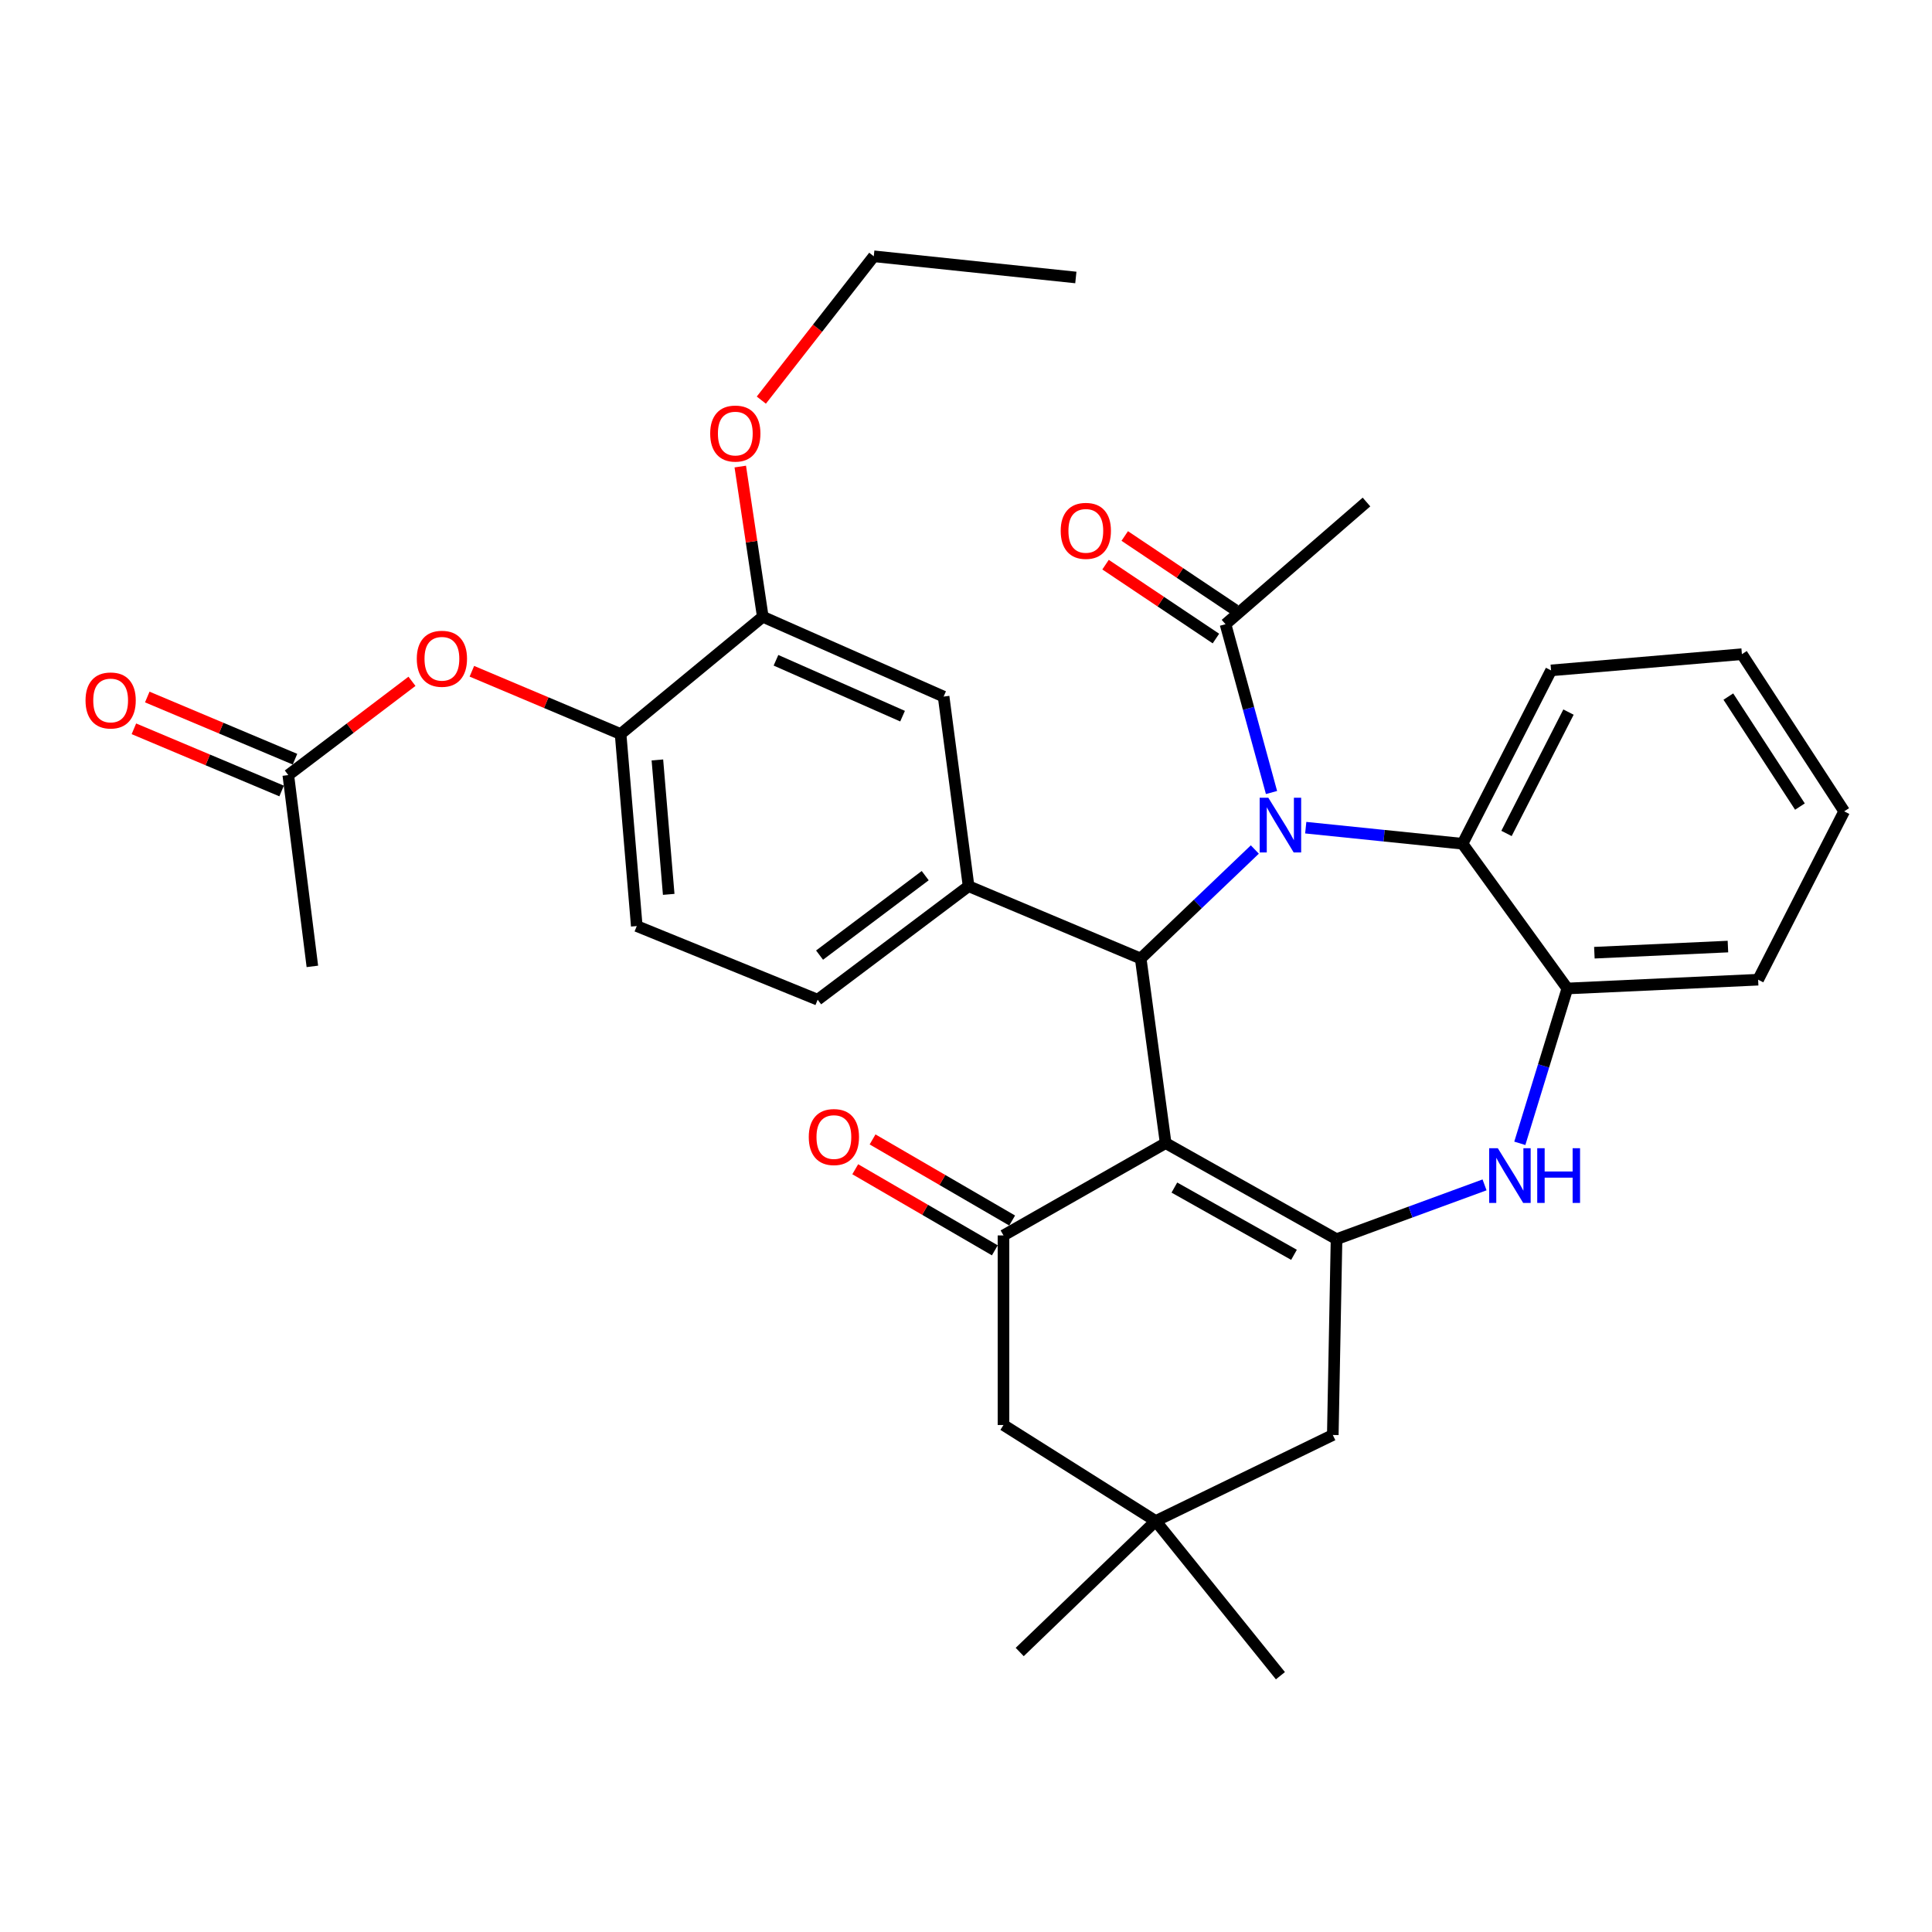 <?xml version='1.0' encoding='iso-8859-1'?>
<svg version='1.1' baseProfile='full'
              xmlns='http://www.w3.org/2000/svg'
                      xmlns:rdkit='http://www.rdkit.org/xml'
                      xmlns:xlink='http://www.w3.org/1999/xlink'
                  xml:space='preserve'
width='1000px' height='1000px' viewBox='0 0 1000 1000'>
<!-- END OF HEADER -->
<rect style='opacity:1.0;fill:#FFFFFF;stroke:none' width='1000' height='1000' x='0' y='0'> </rect>
<path class='bond-0' d='M 603.335,591.665 L 519.406,639.457' style='fill:none;fill-rule:evenodd;stroke:#000000;stroke-width:6px;stroke-linecap:butt;stroke-linejoin:miter;stroke-opacity:1' />
<path class='bond-33' d='M 603.335,591.665 L 590.423,496.132' style='fill:none;fill-rule:evenodd;stroke:#000000;stroke-width:6px;stroke-linecap:butt;stroke-linejoin:miter;stroke-opacity:1' />
<path class='bond-35' d='M 603.335,591.665 L 691.787,641.39' style='fill:none;fill-rule:evenodd;stroke:#000000;stroke-width:6px;stroke-linecap:butt;stroke-linejoin:miter;stroke-opacity:1' />
<path class='bond-35' d='M 607.855,614.685 L 669.772,649.492' style='fill:none;fill-rule:evenodd;stroke:#000000;stroke-width:6px;stroke-linecap:butt;stroke-linejoin:miter;stroke-opacity:1' />
<path class='bond-4' d='M 675.848,428.403 L 716.421,432.566' style='fill:none;fill-rule:evenodd;stroke:#0000FF;stroke-width:6px;stroke-linecap:butt;stroke-linejoin:miter;stroke-opacity:1' />
<path class='bond-4' d='M 716.421,432.566 L 756.993,436.728' style='fill:none;fill-rule:evenodd;stroke:#000000;stroke-width:6px;stroke-linecap:butt;stroke-linejoin:miter;stroke-opacity:1' />
<path class='bond-5' d='M 658.133,410.204 L 646.23,366.65' style='fill:none;fill-rule:evenodd;stroke:#0000FF;stroke-width:6px;stroke-linecap:butt;stroke-linejoin:miter;stroke-opacity:1' />
<path class='bond-5' d='M 646.23,366.65 L 634.327,323.096' style='fill:none;fill-rule:evenodd;stroke:#000000;stroke-width:6px;stroke-linecap:butt;stroke-linejoin:miter;stroke-opacity:1' />
<path class='bond-30' d='M 649.5,439.705 L 619.961,467.919' style='fill:none;fill-rule:evenodd;stroke:#0000FF;stroke-width:6px;stroke-linecap:butt;stroke-linejoin:miter;stroke-opacity:1' />
<path class='bond-30' d='M 619.961,467.919 L 590.423,496.132' style='fill:none;fill-rule:evenodd;stroke:#000000;stroke-width:6px;stroke-linecap:butt;stroke-linejoin:miter;stroke-opacity:1' />
<path class='bond-3' d='M 590.423,496.132 L 501.336,458.685' style='fill:none;fill-rule:evenodd;stroke:#000000;stroke-width:6px;stroke-linecap:butt;stroke-linejoin:miter;stroke-opacity:1' />
<path class='bond-1' d='M 691.787,641.39 L 730.093,627.341' style='fill:none;fill-rule:evenodd;stroke:#000000;stroke-width:6px;stroke-linecap:butt;stroke-linejoin:miter;stroke-opacity:1' />
<path class='bond-1' d='M 730.093,627.341 L 768.399,613.291' style='fill:none;fill-rule:evenodd;stroke:#0000FF;stroke-width:6px;stroke-linecap:butt;stroke-linejoin:miter;stroke-opacity:1' />
<path class='bond-10' d='M 691.787,641.39 L 689.854,742.745' style='fill:none;fill-rule:evenodd;stroke:#000000;stroke-width:6px;stroke-linecap:butt;stroke-linejoin:miter;stroke-opacity:1' />
<path class='bond-12' d='M 519.406,639.457 L 519.406,737.578' style='fill:none;fill-rule:evenodd;stroke:#000000;stroke-width:6px;stroke-linecap:butt;stroke-linejoin:miter;stroke-opacity:1' />
<path class='bond-14' d='M 523.889,631.739 L 487.765,610.751' style='fill:none;fill-rule:evenodd;stroke:#000000;stroke-width:6px;stroke-linecap:butt;stroke-linejoin:miter;stroke-opacity:1' />
<path class='bond-14' d='M 487.765,610.751 L 451.64,589.762' style='fill:none;fill-rule:evenodd;stroke:#FF0000;stroke-width:6px;stroke-linecap:butt;stroke-linejoin:miter;stroke-opacity:1' />
<path class='bond-14' d='M 514.922,647.174 L 478.797,626.186' style='fill:none;fill-rule:evenodd;stroke:#000000;stroke-width:6px;stroke-linecap:butt;stroke-linejoin:miter;stroke-opacity:1' />
<path class='bond-14' d='M 478.797,626.186 L 442.672,605.197' style='fill:none;fill-rule:evenodd;stroke:#FF0000;stroke-width:6px;stroke-linecap:butt;stroke-linejoin:miter;stroke-opacity:1' />
<path class='bond-6' d='M 786.652,591.783 L 798.951,551.708' style='fill:none;fill-rule:evenodd;stroke:#0000FF;stroke-width:6px;stroke-linecap:butt;stroke-linejoin:miter;stroke-opacity:1' />
<path class='bond-6' d='M 798.951,551.708 L 811.251,511.633' style='fill:none;fill-rule:evenodd;stroke:#000000;stroke-width:6px;stroke-linecap:butt;stroke-linejoin:miter;stroke-opacity:1' />
<path class='bond-2' d='M 321.219,379.932 L 329.589,479.332' style='fill:none;fill-rule:evenodd;stroke:#000000;stroke-width:6px;stroke-linecap:butt;stroke-linejoin:miter;stroke-opacity:1' />
<path class='bond-2' d='M 340.262,393.344 L 346.122,462.924' style='fill:none;fill-rule:evenodd;stroke:#000000;stroke-width:6px;stroke-linecap:butt;stroke-linejoin:miter;stroke-opacity:1' />
<path class='bond-28' d='M 321.219,379.932 L 394.815,319.228' style='fill:none;fill-rule:evenodd;stroke:#000000;stroke-width:6px;stroke-linecap:butt;stroke-linejoin:miter;stroke-opacity:1' />
<path class='bond-32' d='M 321.219,379.932 L 282.729,363.687' style='fill:none;fill-rule:evenodd;stroke:#000000;stroke-width:6px;stroke-linecap:butt;stroke-linejoin:miter;stroke-opacity:1' />
<path class='bond-32' d='M 282.729,363.687 L 244.24,347.443' style='fill:none;fill-rule:evenodd;stroke:#FF0000;stroke-width:6px;stroke-linecap:butt;stroke-linejoin:miter;stroke-opacity:1' />
<path class='bond-8' d='M 501.336,458.685 L 488.414,360.553' style='fill:none;fill-rule:evenodd;stroke:#000000;stroke-width:6px;stroke-linecap:butt;stroke-linejoin:miter;stroke-opacity:1' />
<path class='bond-13' d='M 501.336,458.685 L 423.218,517.444' style='fill:none;fill-rule:evenodd;stroke:#000000;stroke-width:6px;stroke-linecap:butt;stroke-linejoin:miter;stroke-opacity:1' />
<path class='bond-13' d='M 478.888,453.233 L 424.205,494.365' style='fill:none;fill-rule:evenodd;stroke:#000000;stroke-width:6px;stroke-linecap:butt;stroke-linejoin:miter;stroke-opacity:1' />
<path class='bond-17' d='M 756.993,436.728 L 802.831,346.996' style='fill:none;fill-rule:evenodd;stroke:#000000;stroke-width:6px;stroke-linecap:butt;stroke-linejoin:miter;stroke-opacity:1' />
<path class='bond-17' d='M 779.766,431.389 L 811.852,368.577' style='fill:none;fill-rule:evenodd;stroke:#000000;stroke-width:6px;stroke-linecap:butt;stroke-linejoin:miter;stroke-opacity:1' />
<path class='bond-27' d='M 756.993,436.728 L 811.251,511.633' style='fill:none;fill-rule:evenodd;stroke:#000000;stroke-width:6px;stroke-linecap:butt;stroke-linejoin:miter;stroke-opacity:1' />
<path class='bond-15' d='M 639.292,315.679 L 610.726,296.555' style='fill:none;fill-rule:evenodd;stroke:#000000;stroke-width:6px;stroke-linecap:butt;stroke-linejoin:miter;stroke-opacity:1' />
<path class='bond-15' d='M 610.726,296.555 L 582.161,277.432' style='fill:none;fill-rule:evenodd;stroke:#FF0000;stroke-width:6px;stroke-linecap:butt;stroke-linejoin:miter;stroke-opacity:1' />
<path class='bond-15' d='M 629.361,330.513 L 600.796,311.389' style='fill:none;fill-rule:evenodd;stroke:#000000;stroke-width:6px;stroke-linecap:butt;stroke-linejoin:miter;stroke-opacity:1' />
<path class='bond-15' d='M 600.796,311.389 L 572.23,292.266' style='fill:none;fill-rule:evenodd;stroke:#FF0000;stroke-width:6px;stroke-linecap:butt;stroke-linejoin:miter;stroke-opacity:1' />
<path class='bond-18' d='M 634.327,323.096 L 707.288,259.843' style='fill:none;fill-rule:evenodd;stroke:#000000;stroke-width:6px;stroke-linecap:butt;stroke-linejoin:miter;stroke-opacity:1' />
<path class='bond-19' d='M 811.251,511.633 L 910.007,507.091' style='fill:none;fill-rule:evenodd;stroke:#000000;stroke-width:6px;stroke-linecap:butt;stroke-linejoin:miter;stroke-opacity:1' />
<path class='bond-19' d='M 825.244,493.119 L 894.373,489.94' style='fill:none;fill-rule:evenodd;stroke:#000000;stroke-width:6px;stroke-linecap:butt;stroke-linejoin:miter;stroke-opacity:1' />
<path class='bond-7' d='M 394.815,319.228 L 488.414,360.553' style='fill:none;fill-rule:evenodd;stroke:#000000;stroke-width:6px;stroke-linecap:butt;stroke-linejoin:miter;stroke-opacity:1' />
<path class='bond-7' d='M 401.645,341.757 L 467.164,370.685' style='fill:none;fill-rule:evenodd;stroke:#000000;stroke-width:6px;stroke-linecap:butt;stroke-linejoin:miter;stroke-opacity:1' />
<path class='bond-16' d='M 394.815,319.228 L 388.99,280.358' style='fill:none;fill-rule:evenodd;stroke:#000000;stroke-width:6px;stroke-linecap:butt;stroke-linejoin:miter;stroke-opacity:1' />
<path class='bond-16' d='M 388.99,280.358 L 383.165,241.489' style='fill:none;fill-rule:evenodd;stroke:#FF0000;stroke-width:6px;stroke-linecap:butt;stroke-linejoin:miter;stroke-opacity:1' />
<path class='bond-9' d='M 329.589,479.332 L 423.218,517.444' style='fill:none;fill-rule:evenodd;stroke:#000000;stroke-width:6px;stroke-linecap:butt;stroke-linejoin:miter;stroke-opacity:1' />
<path class='bond-26' d='M 689.854,742.745 L 598.188,787.283' style='fill:none;fill-rule:evenodd;stroke:#000000;stroke-width:6px;stroke-linecap:butt;stroke-linejoin:miter;stroke-opacity:1' />
<path class='bond-11' d='M 598.188,787.283 L 519.406,737.578' style='fill:none;fill-rule:evenodd;stroke:#000000;stroke-width:6px;stroke-linecap:butt;stroke-linejoin:miter;stroke-opacity:1' />
<path class='bond-20' d='M 598.188,787.283 L 527.805,855.078' style='fill:none;fill-rule:evenodd;stroke:#000000;stroke-width:6px;stroke-linecap:butt;stroke-linejoin:miter;stroke-opacity:1' />
<path class='bond-21' d='M 598.188,787.283 L 662.74,867.346' style='fill:none;fill-rule:evenodd;stroke:#000000;stroke-width:6px;stroke-linecap:butt;stroke-linejoin:miter;stroke-opacity:1' />
<path class='bond-22' d='M 394.063,207.101 L 423.164,169.878' style='fill:none;fill-rule:evenodd;stroke:#FF0000;stroke-width:6px;stroke-linecap:butt;stroke-linejoin:miter;stroke-opacity:1' />
<path class='bond-22' d='M 423.164,169.878 L 452.266,132.654' style='fill:none;fill-rule:evenodd;stroke:#000000;stroke-width:6px;stroke-linecap:butt;stroke-linejoin:miter;stroke-opacity:1' />
<path class='bond-23' d='M 802.831,346.996 L 901.607,338.606' style='fill:none;fill-rule:evenodd;stroke:#000000;stroke-width:6px;stroke-linecap:butt;stroke-linejoin:miter;stroke-opacity:1' />
<path class='bond-24' d='M 910.007,507.091 L 954.545,419.948' style='fill:none;fill-rule:evenodd;stroke:#000000;stroke-width:6px;stroke-linecap:butt;stroke-linejoin:miter;stroke-opacity:1' />
<path class='bond-25' d='M 452.266,132.654 L 556.853,143.623' style='fill:none;fill-rule:evenodd;stroke:#000000;stroke-width:6px;stroke-linecap:butt;stroke-linejoin:miter;stroke-opacity:1' />
<path class='bond-29' d='M 901.607,338.606 L 954.545,419.948' style='fill:none;fill-rule:evenodd;stroke:#000000;stroke-width:6px;stroke-linecap:butt;stroke-linejoin:miter;stroke-opacity:1' />
<path class='bond-29' d='M 894.586,360.545 L 931.643,417.484' style='fill:none;fill-rule:evenodd;stroke:#000000;stroke-width:6px;stroke-linecap:butt;stroke-linejoin:miter;stroke-opacity:1' />
<path class='bond-31' d='M 213.236,352.646 L 181.23,376.915' style='fill:none;fill-rule:evenodd;stroke:#FF0000;stroke-width:6px;stroke-linecap:butt;stroke-linejoin:miter;stroke-opacity:1' />
<path class='bond-31' d='M 181.23,376.915 L 149.224,401.184' style='fill:none;fill-rule:evenodd;stroke:#000000;stroke-width:6px;stroke-linecap:butt;stroke-linejoin:miter;stroke-opacity:1' />
<path class='bond-34' d='M 149.224,401.184 L 161.68,500.198' style='fill:none;fill-rule:evenodd;stroke:#000000;stroke-width:6px;stroke-linecap:butt;stroke-linejoin:miter;stroke-opacity:1' />
<path class='bond-36' d='M 152.687,392.958 L 114.457,376.865' style='fill:none;fill-rule:evenodd;stroke:#000000;stroke-width:6px;stroke-linecap:butt;stroke-linejoin:miter;stroke-opacity:1' />
<path class='bond-36' d='M 114.457,376.865 L 76.228,360.773' style='fill:none;fill-rule:evenodd;stroke:#FF0000;stroke-width:6px;stroke-linecap:butt;stroke-linejoin:miter;stroke-opacity:1' />
<path class='bond-36' d='M 145.761,409.411 L 107.531,393.318' style='fill:none;fill-rule:evenodd;stroke:#000000;stroke-width:6px;stroke-linecap:butt;stroke-linejoin:miter;stroke-opacity:1' />
<path class='bond-36' d='M 107.531,393.318 L 69.302,377.226' style='fill:none;fill-rule:evenodd;stroke:#FF0000;stroke-width:6px;stroke-linecap:butt;stroke-linejoin:miter;stroke-opacity:1' />
<path  class='atom-1' d='M 656.48 412.898
L 665.76 427.898
Q 666.68 429.378, 668.16 432.058
Q 669.64 434.738, 669.72 434.898
L 669.72 412.898
L 673.48 412.898
L 673.48 441.218
L 669.6 441.218
L 659.64 424.818
Q 658.48 422.898, 657.24 420.698
Q 656.04 418.498, 655.68 417.818
L 655.68 441.218
L 652 441.218
L 652 412.898
L 656.48 412.898
' fill='#0000FF'/>
<path  class='atom-5' d='M 775.269 594.315
L 784.549 609.315
Q 785.469 610.795, 786.949 613.475
Q 788.429 616.155, 788.509 616.315
L 788.509 594.315
L 792.269 594.315
L 792.269 622.635
L 788.389 622.635
L 778.429 606.235
Q 777.269 604.315, 776.029 602.115
Q 774.829 599.915, 774.469 599.235
L 774.469 622.635
L 770.789 622.635
L 770.789 594.315
L 775.269 594.315
' fill='#0000FF'/>
<path  class='atom-5' d='M 795.669 594.315
L 799.509 594.315
L 799.509 606.355
L 813.989 606.355
L 813.989 594.315
L 817.829 594.315
L 817.829 622.635
L 813.989 622.635
L 813.989 609.555
L 799.509 609.555
L 799.509 622.635
L 795.669 622.635
L 795.669 594.315
' fill='#0000FF'/>
<path  class='atom-18' d='M 418.618 588.532
Q 418.618 581.732, 421.978 577.932
Q 425.338 574.132, 431.618 574.132
Q 437.898 574.132, 441.258 577.932
Q 444.618 581.732, 444.618 588.532
Q 444.618 595.412, 441.218 599.332
Q 437.818 603.212, 431.618 603.212
Q 425.378 603.212, 421.978 599.332
Q 418.618 595.452, 418.618 588.532
M 431.618 600.012
Q 435.938 600.012, 438.258 597.132
Q 440.618 594.212, 440.618 588.532
Q 440.618 582.972, 438.258 580.172
Q 435.938 577.332, 431.618 577.332
Q 427.298 577.332, 424.938 580.132
Q 422.618 582.932, 422.618 588.532
Q 422.618 594.252, 424.938 597.132
Q 427.298 600.012, 431.618 600.012
' fill='#FF0000'/>
<path  class='atom-19' d='M 549.02 274.77
Q 549.02 267.97, 552.38 264.17
Q 555.74 260.37, 562.02 260.37
Q 568.3 260.37, 571.66 264.17
Q 575.02 267.97, 575.02 274.77
Q 575.02 281.65, 571.62 285.57
Q 568.22 289.45, 562.02 289.45
Q 555.78 289.45, 552.38 285.57
Q 549.02 281.69, 549.02 274.77
M 562.02 286.25
Q 566.34 286.25, 568.66 283.37
Q 571.02 280.45, 571.02 274.77
Q 571.02 269.21, 568.66 266.41
Q 566.34 263.57, 562.02 263.57
Q 557.7 263.57, 555.34 266.37
Q 553.02 269.17, 553.02 274.77
Q 553.02 280.49, 555.34 283.37
Q 557.7 286.25, 562.02 286.25
' fill='#FF0000'/>
<path  class='atom-20' d='M 367.594 224.41
Q 367.594 217.61, 370.954 213.81
Q 374.314 210.01, 380.594 210.01
Q 386.874 210.01, 390.234 213.81
Q 393.594 217.61, 393.594 224.41
Q 393.594 231.29, 390.194 235.21
Q 386.794 239.09, 380.594 239.09
Q 374.354 239.09, 370.954 235.21
Q 367.594 231.33, 367.594 224.41
M 380.594 235.89
Q 384.914 235.89, 387.234 233.01
Q 389.594 230.09, 389.594 224.41
Q 389.594 218.85, 387.234 216.05
Q 384.914 213.21, 380.594 213.21
Q 376.274 213.21, 373.914 216.01
Q 371.594 218.81, 371.594 224.41
Q 371.594 230.13, 373.914 233.01
Q 376.274 235.89, 380.594 235.89
' fill='#FF0000'/>
<path  class='atom-30' d='M 215.73 340.977
Q 215.73 334.177, 219.09 330.377
Q 222.45 326.577, 228.73 326.577
Q 235.01 326.577, 238.37 330.377
Q 241.73 334.177, 241.73 340.977
Q 241.73 347.857, 238.33 351.777
Q 234.93 355.657, 228.73 355.657
Q 222.49 355.657, 219.09 351.777
Q 215.73 347.897, 215.73 340.977
M 228.73 352.457
Q 233.05 352.457, 235.37 349.577
Q 237.73 346.657, 237.73 340.977
Q 237.73 335.417, 235.37 332.617
Q 233.05 329.777, 228.73 329.777
Q 224.41 329.777, 222.05 332.577
Q 219.73 335.377, 219.73 340.977
Q 219.73 346.697, 222.05 349.577
Q 224.41 352.457, 228.73 352.457
' fill='#FF0000'/>
<path  class='atom-33' d='M 44.271 362.557
Q 44.271 355.757, 47.631 351.957
Q 50.991 348.157, 57.271 348.157
Q 63.551 348.157, 66.911 351.957
Q 70.271 355.757, 70.271 362.557
Q 70.271 369.437, 66.871 373.357
Q 63.471 377.237, 57.271 377.237
Q 51.031 377.237, 47.631 373.357
Q 44.271 369.477, 44.271 362.557
M 57.271 374.037
Q 61.591 374.037, 63.911 371.157
Q 66.271 368.237, 66.271 362.557
Q 66.271 356.997, 63.911 354.197
Q 61.591 351.357, 57.271 351.357
Q 52.951 351.357, 50.591 354.157
Q 48.271 356.957, 48.271 362.557
Q 48.271 368.277, 50.591 371.157
Q 52.951 374.037, 57.271 374.037
' fill='#FF0000'/>
</svg>
